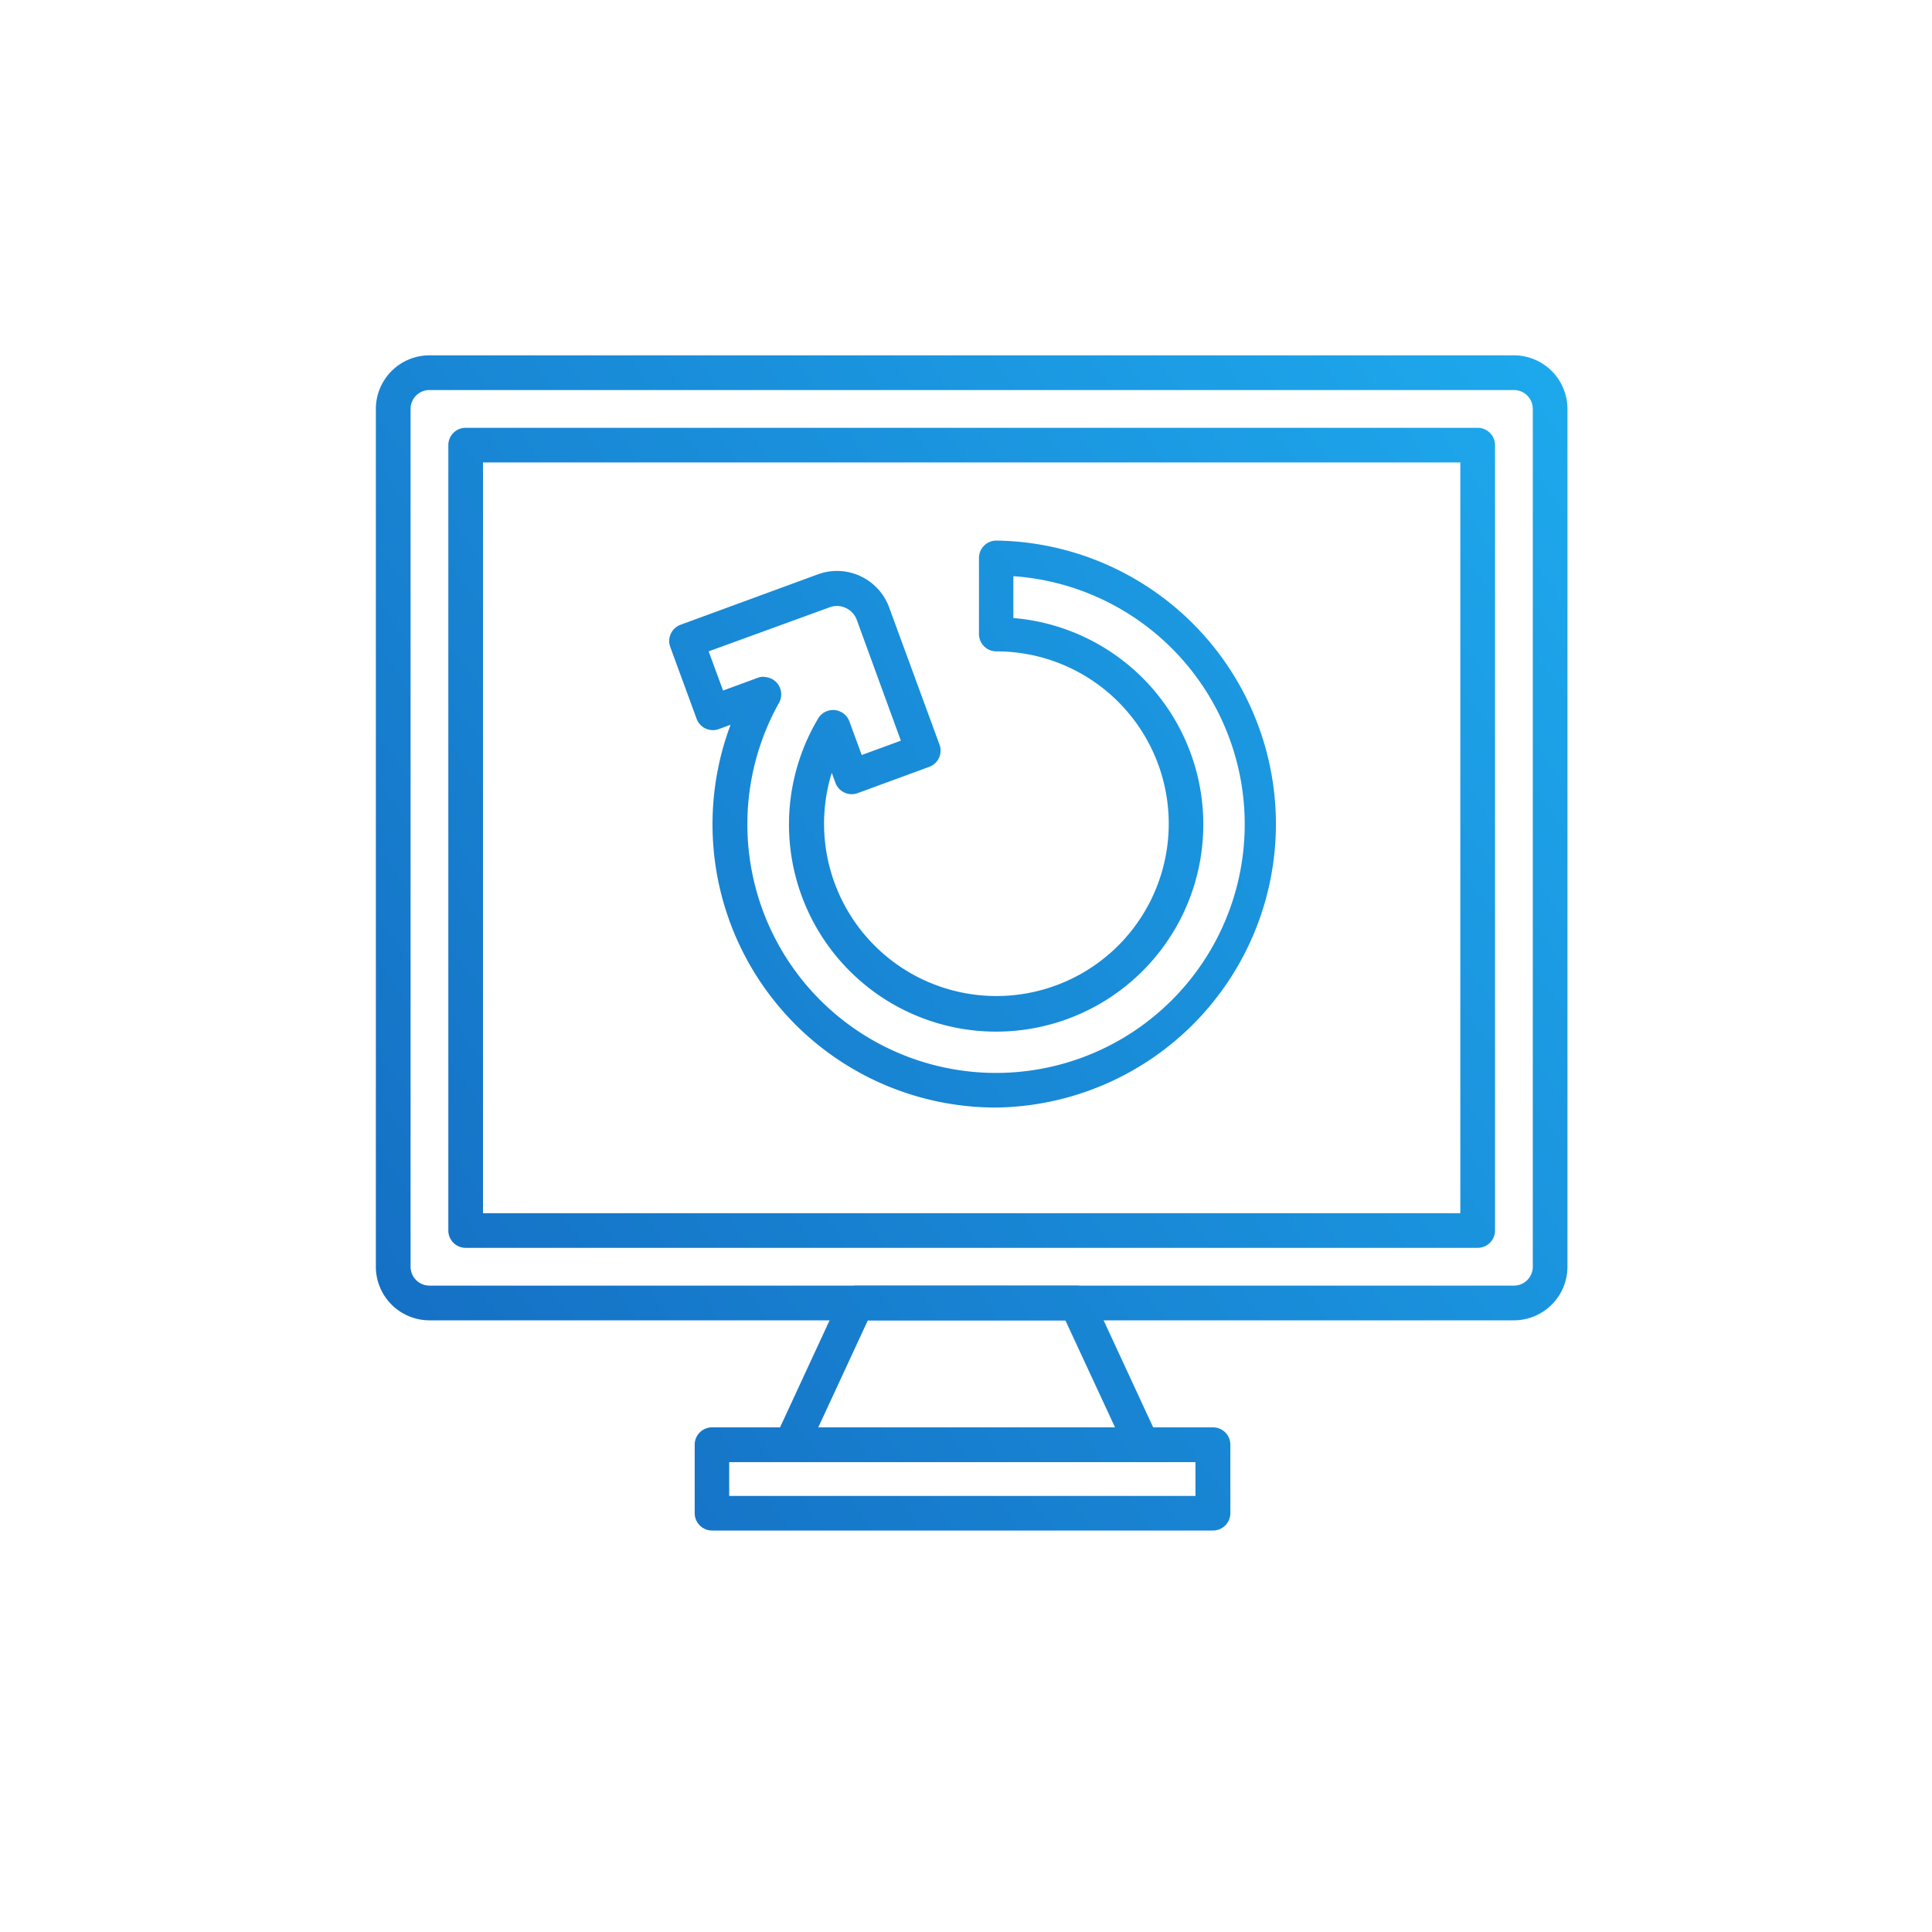 <svg id="Capa_1" data-name="Capa 1" xmlns="http://www.w3.org/2000/svg" xmlns:xlink="http://www.w3.org/1999/xlink" viewBox="0 0 350 350"><defs><style>.cls-1{fill:url(#Degradado_sin_nombre_20);}.cls-2{fill:url(#Degradado_sin_nombre_20-2);}.cls-3{fill:url(#Degradado_sin_nombre_20-3);}.cls-4{fill:url(#Degradado_sin_nombre_20-4);}</style><linearGradient id="Degradado_sin_nombre_20" x1="299.64" y1="62.02" x2="-12.28" y2="288.53" gradientUnits="userSpaceOnUse"><stop offset="0" stop-color="#1eacef"/><stop offset="1" stop-color="#125cb6"/></linearGradient><linearGradient id="Degradado_sin_nombre_20-2" x1="354.27" y1="137.25" x2="42.35" y2="363.77" xlink:href="#Degradado_sin_nombre_20"/><linearGradient id="Degradado_sin_nombre_20-3" x1="347.54" y1="127.98" x2="35.62" y2="354.5" xlink:href="#Degradado_sin_nombre_20"/><linearGradient id="Degradado_sin_nombre_20-4" x1="296.57" y1="57.79" x2="-15.35" y2="284.31" xlink:href="#Degradado_sin_nombre_20"/></defs><title>veeam 2</title><path class="cls-1" d="M274.26,239.19H77.8a9.72,9.72,0,0,1-9.71-9.71V74.08a9.72,9.72,0,0,1,9.71-9.71H274.26a9.72,9.72,0,0,1,9.7,9.71v155.4A9.72,9.72,0,0,1,274.26,239.19ZM77.8,70.66a3.42,3.42,0,0,0-3.42,3.42v155.4a3.42,3.42,0,0,0,3.42,3.42H274.26a3.42,3.42,0,0,0,3.42-3.42V74.08a3.42,3.42,0,0,0-3.42-3.42Zm189.9,155.4H84.36a3.14,3.14,0,0,1-3.14-3.14V80.64a3.14,3.14,0,0,1,3.14-3.14H267.7a3.15,3.15,0,0,1,3.14,3.14V222.92A3.15,3.15,0,0,1,267.7,226.06ZM87.5,219.78H264.55v-136H87.5Z"/><path class="cls-2" d="M219.71,277.27H129a3.15,3.15,0,0,1-3.15-3.15v-12.4a3.14,3.14,0,0,1,3.15-3.14h90.75a3.14,3.14,0,0,1,3.14,3.14v12.4A3.15,3.15,0,0,1,219.71,277.27ZM132.1,271h84.47v-6.12H132.1Z"/><path class="cls-3" d="M206.9,264.86H143.32a3.14,3.14,0,0,1-2.85-4.46l11.89-25.68a3.15,3.15,0,0,1,2.85-1.82H195a3.15,3.15,0,0,1,2.86,1.82l11.89,25.68a3.15,3.15,0,0,1-2.86,4.46Zm-58.66-6.28H202l-9-19.39H157.22Z"/><path class="cls-4" d="M180.44,200.64a51.31,51.31,0,0,1-48.09-69.34l-2.15.79a3.14,3.14,0,0,1-4-1.87l-4.77-13a3.12,3.12,0,0,1,.09-2.4,3.17,3.17,0,0,1,1.77-1.64l24.87-9.13a10.06,10.06,0,0,1,12.92,6l9.13,24.87a3.14,3.14,0,0,1-1.86,4l-13,4.77a3.14,3.14,0,0,1-4-1.87l-.67-1.82a31.22,31.22,0,1,0,29.82-22,3.14,3.14,0,0,1-3.15-3.14V101.08a3.15,3.15,0,0,1,3.15-3.15,51.36,51.36,0,0,1,0,102.71Zm-42.06-78a3.15,3.15,0,0,1,2.75,4.68,45.05,45.05,0,1,0,42.45-22.94v7.58a37.53,37.53,0,1,1-35.36,18.19,3.15,3.15,0,0,1,5.65.53l2.24,6.1,7.09-2.6-8-21.92a3.8,3.8,0,0,0-2-2.13,3.74,3.74,0,0,0-2.88-.12L128.38,118l2.61,7.1,6.31-2.32A3.17,3.17,0,0,1,138.38,122.59Z"/></svg>